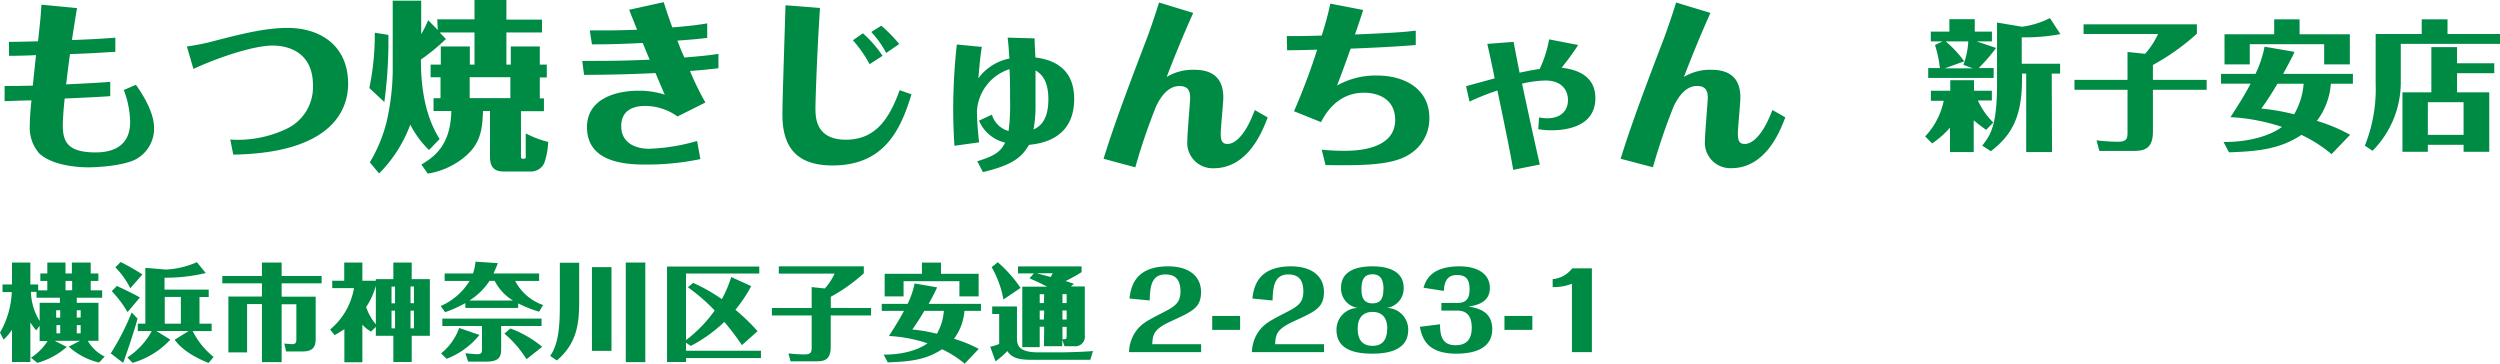 <svg xmlns="http://www.w3.org/2000/svg" viewBox="0 0 358.27 52.12"><g id="レイヤー_2" data-name="レイヤー 2"><path d="M15.8 13.78c-1.77.13-4.68.26-6.53.34C9.14 15.39 9 16.87 9 18c0 2.41.81 3.84 4.71 3.84 2.39 0 4.94-.85 4.94-4.36a13.4 13.4 0 00-.91-4.58l1.74-.75c1.67 2.36 2.6 4.47 2.6 6.21a5 5 0 01-2.36 4.32c-1.67 1.06-5.67 1.3-7 1.3-.62 0-4.94 0-7.1-2a5.59 5.59 0 01-1.35-4c0-1 .13-2.65.24-3.59-1.3 0-3.23.1-3.85.1v-2.17c1.56 0 1.84 0 4.05-.05 0-.21.39-3.77.45-4.37C3 8 1.78 8 1.29 8V6c1 0 3-.05 4.16-.08.34-3.07.42-4 .49-5.25l5.1.49c-.21 1.25-.36 2.14-.73 4.58 2.68-.1 4.19-.18 6.22-.34v2.04c-.84 0-1.88.15-6.5.31-.21 1.53-.26 1.92-.55 4.34 2-.1 4-.18 6.32-.36zM33 20a16.26 16.26 0 008.11-1.56 6.61 6.61 0 003.74-6.22c0-4.73-3.53-5.69-5.77-5.69-3 0-8.5 2-11.36 3.35l-.94-3.22A31.93 31.93 0 0030.2 6c4.19-1.09 7.72-2 11-2 4.79 0 8.69 2.6 8.69 8 0 2.26-.73 9.9-16.46 10.16zM55.66 5a65.08 65.08 0 01-.58 9.62l-2.15-2a37.74 37.74 0 00.78-7.93zm7-2.23H68V0h4.57v2.81h5.1v1.84h-5.1v4.61h.63v-2.6h4.16v2.6h1v1.84h-1v3h.59v1.84h-3.29v6.32c0 .44 0 .49.39.49s.29-.26.29-.46v-3.18a14.1 14.1 0 003.22 1.23 10.49 10.49 0 01-.55 3 2.09 2.09 0 01-1.84 1.24h-3.85c-1.09 0-2.1-.23-2.1-2.1v-6.57h-1c-.11 2.63-.29 4.79-2.92 6.81a11 11 0 01-5 2.16l-.91-1.3c1.82-1.09 4.19-2.73 4.29-7.67h-2.55v-1.84h1v-3h-1.42V9.26h1.46v-2.6h4.16v2.6H68V4.65h-5l.91.94c-.08.08-.24.21-.37.34a27.69 27.69 0 01-3.22 2.6c0 4.05.6 8.08 2.68 11.39l-1.52 1.58a13.81 13.81 0 01-2.68-3.64 19.52 19.52 0 01-4.47 7L53 23.27a21.67 21.67 0 002.39-5.75 34.73 34.73 0 00.89-7.17V.1h4.08v4.79a13.62 13.62 0 001-2l1.38 1.41zm4.65 8.29v3h5.83v-3zM95.12.31c.34 1.12.84 2.55 1.23 3.62 1.48-.13 3-.24 5-.58v2.08c-1.22.16-2.86.29-4.27.39.45 1.17.58 1.51 1 2.42 2.49-.21 3.32-.28 4.88-.52v2.06c-1.56.18-2 .23-4.08.39a41 41 0 002.21 4.52l-4 2a8 8 0 00-4.6-1.51c-1.64 0-3.46.55-3.46 2.89 0 2.78 2.65 3.25 3.93 3.25a27.56 27.56 0 006.94-1.12l.47 2.6a37.58 37.58 0 01-8.06.78c-3.88 0-8.19-.86-8.19-5.36 0-4.08 4.18-5.22 7.35-5.22a11.86 11.86 0 013.8.57c-.21-.44-1.12-2.6-1.33-3.1-3.35.16-6 .24-10.24.26l-.26-2c3.17 0 5.69 0 9.67-.18-.34-.76-.67-1.59-1-2.39-2.06.1-4.27.2-7.28.2l-.31-2c3.35 0 4.08 0 6.78-.1-.31-.78-.83-2.06-1.14-2.86zm35.5 13.21c-1.59 5.25-4 10.19-11.32 10.19-4.6 0-7.15-2.1-7.17-7.15 0-1.82.05-3.22.44-15.81l4.94.39c-.49 7.57-.65 13.76-.65 14.3 0 1.33 0 4.58 4.37 4.58s6.29-3.22 7.7-7.1zm-6-4.32a18.06 18.06 0 00-2.39-3.43l1.43-1A17 17 0 01126.48 8zM127 7.59a13.93 13.93 0 00-2.14-3l1.43-.91a20.67 20.67 0 012.58 2.63zm13.05 15.52c2.63-.8 3.36-1.43 4-2.67a5.39 5.39 0 01-3.75-3.15l1.85-.86a3.4 3.4 0 002.39 2.34 29.07 29.07 0 00.21-4.5c0-2 0-3-.08-4.36A6.74 6.74 0 00140 16a43.15 43.15 0 00.32 4.4l-3.54.49c-.16-2.39-.18-4.6-.18-5.15a86.07 86.07 0 01.52-9.36l3.59.34c-.24 1.28-.39 3.23-.5 4.5a7.24 7.24 0 014.45-2.83c-.08-1-.13-2.06-.26-3l3.87.11c0 1.06.11 2.49.11 2.73 1.53.23 5.56.86 5.56 5.95 0 5.88-5 6.42-6.47 6.58-1 1.64-2.08 2.83-6.61 3.9zm10.19-8.91c0-3-1.3-3.77-1.84-4.11v4.7a19.15 19.15 0 01-.29 3.77c.73-.36 2.13-1.09 2.13-4.36zm7.91 8.55c1.38-4.45 3-8.87 6.21-17.26.24-.6 1.2-3.36 1.74-5.13l4.9 1.49c-1.8 4-3.23 7.67-3.8 9.17a7.34 7.34 0 013.95-1.02c3.3 0 4.16 1.87 4.16 4 0 .73-.37 4.34-.37 5.15 0 1.14.29 1.48 1 1.48s2.32-.65 3.88-4.86l1.85 1.06c-.76 2-2.81 7.28-7.75 7.28a3.64 3.64 0 01-3.77-3.92c0-1 .41-5.7.41-6.19 0-1-.34-1.67-1.53-1.67-1.67 0-2.71 1.59-3.33 2.86a85.15 85.15 0 00-3 8.79zm26.26-17.58c1.9 0 2.23 0 5-.07a47.08 47.08 0 001.24-4.58l4.7.91c-.23.75-.41 1.33-1.17 3.51 6.17-.26 7.13-.36 8.71-.55v2.06c-3.33.28-7.36.44-9.33.52-.34.93-1.17 3.3-1.95 5.28a11.41 11.41 0 015.67-1.43c4 0 7.56 1.89 7.56 6.11a6 6 0 01-2.88 5.2c-2.53 1.63-7 1.58-12 1.53l-.55-2.21a30.25 30.25 0 003.25.16c1.28 0 7.28 0 7.28-4.42 0-2.86-2.23-3.9-4.47-3.9-3.9 0-5.61 3.17-6.16 4.21l-3.87-1.56a91.56 91.56 0 003.32-8.82c-2.93.08-3.51.08-4.31.08zm32.5.83c.39 2.06.73 3.75.86 4.42.46-.1 1.66-.36 2.88-.54A16.58 16.58 0 00222 5.64l4.16.81a35.48 35.48 0 01-2.37 3.25c1.28.18 4.84.65 4.84 4.37 0 4.29-4.63 4.6-6.27 4.6a11 11 0 01-1.92-.16l.13-1.69a5.37 5.37 0 001.19.13c1.88 0 2.94-1.06 2.94-2.6s-1-2.81-3.22-2.81a15.79 15.79 0 00-3.36.45c.58 2.67 1.46 6.83 2.55 11.59l-3.82.76c-.36-2.34-1.72-8.77-2.26-11.37a36.2 36.2 0 00-4 1.59l-.49-2.21 4.1-1.12c-.33-1.64-.72-3.48-1.06-4.94zm15.34 16.75c1.38-4.45 3-8.87 6.21-17.26.24-.6 1.2-3.36 1.74-5.13l4.92 1.49c-1.8 4-3.22 7.67-3.8 9.17a7.34 7.34 0 013.93-1.02c3.3 0 4.16 1.87 4.16 4 0 .73-.36 4.34-.36 5.15 0 1.14.28 1.48 1 1.48s2.35-.63 3.95-4.87l1.85 1.06c-.76 2-2.81 7.28-7.75 7.28a3.64 3.64 0 01-3.77-3.92c0-1 .41-5.7.41-6.19 0-1-.34-1.67-1.53-1.67-1.67 0-2.7 1.59-3.33 2.86a85.15 85.15 0 00-3 8.79zm52.38-4.14c-.62-.44-1.2-.88-1.78-1.36v4.54h-3.4v-3.5a13.06 13.06 0 01-2.56 2.26l-1-1a10.56 10.56 0 002.66-5.1h-1.84V13h2.78v-1.51h3.4V13h2.56v1.4h-2a10.75 10.75 0 002.2 3.16zm1.42-11.74a24.3 24.3 0 01-2.48 2.88h2.14v1.42h-9.38V9.75H278a16.88 16.88 0 00-.7-3.3l1.1-.52h-1.7v-1.4h2.66V2.75H283v1.78h2.46v1.4h-2.2zm-4.68 2.42a11.25 11.25 0 00.7-3.36h-3.24a16 16 0 012.66 2.86l-2.78 1h4zm12.7 12.5h-3.7V10.55h-.6v.88c0 5.7-1.76 8.14-4.46 10.24l-1.24-.8c1.22-1.56 2.12-2.9 2.12-8.82V3.23l3.58.6a12.42 12.42 0 004-1.24l1.5 2.3a27.45 27.45 0 01-5.54.46v3.78h5.5v1.42h-1.2zm22.16-10.34v1.42h-7.7v6c0 2.6-1.4 2.76-2.9 2.76h-4.78l-.4-1.52a26.18 26.18 0 003 .2c1.18 0 1.44-.28 1.44-1.28v-6.16h-7.6v-1.42h7.6v-4l2.52.26a11.63 11.63 0 001.86-2.84h-10.68V3.49h16.24v1.34a32.47 32.47 0 01-6.3 4.48v2.14zm17.9 10.64a19.77 19.77 0 00-4.32-2.76c-3 2-6.08 2.36-10.38 2.5l-.78-1.48c5.24 0 7.74-1.7 8.38-2.16a27.8 27.8 0 00-7.38-1.4c1-1.58 1.94-3 2.88-4.8h-4.24v-1.4h4.94a16.23 16.23 0 001.3-3.9l4.28.74c0 .2-1.4 2.76-1.62 3.16h10V12h-3.16a10 10 0 01-2 5.32 24 24 0 014.76 2zm2.62-17.18v4.32h-3.68v-2.9h-10.66v2.9h-3.62V4.91h7.12V2.77h3.64v2.14zM326.37 12a41.46 41.46 0 01-2.3 3.56 30.62 30.62 0 014.7.82 10.27 10.27 0 001.36-4.38zm31.9-7.13v1.42h-14.22v5.38a13.88 13.88 0 01-4.05 9.94l-1.1-.74a21.62 21.62 0 001.55-8.87V4.87h6.6v-2.1h3.7v2.1zm-.82 4.2v1.42h-5.34v2.74h4.62v8.52h-3.68v-1h-5.12v1h-3.64v-8.52h4.14V6.75h3.68v2.32zm-9.52 10.26h5.12v-4.68h-5.12zM11 42.67v.72h3.11v5.45h-1.53A5.65 5.65 0 0015 51.1l-.8.86a9.92 9.92 0 01-4.35-2.28l1.62-.84H7.84l1.73.88A10.72 10.72 0 015.35 52l-.91-.74a7.77 7.77 0 002.38-2.38H5.68v-2.19l-.49.66a12.43 12.43 0 01-.84-1.14v5.67H1.72v-4.63a8 8 0 01-1.2 1.42l-.52-1a12.74 12.74 0 001.69-5.81H.36v-1.09h1.36v-3.15h2.63v3.15h1.12v.84h1.31v-1.35h-1v-1.07h1v-1.57h2.61v1.57h.91v-1.57H13v1.57h1.1v1.07H13v1.35h1.64v1.06zm-5.77 0v-.84h-.8A8.42 8.42 0 005.68 46v-2.61h2.91v-.72zm3.4 2.85v-1.06h-.58v1.06zm-.54 1.07v1.18h.54v-1.18zm2.25-5v-1.33h-.95v1.35zm1.22 3.91v-1.04H11v1.06zM11 46.59v1.18h.56v-1.18zm8.71-.93c-.47 1.83-1.77 5.59-1.94 6 0 .06-.1.27-.13.34l-1.77-1.36a35 35 0 003-5.87zm-1.43-.93a15.94 15.94 0 00-2.26-3l.72-.75c1.66.76 2.67 1.29 3.31 1.65zm.39-3.42a11.47 11.47 0 00-2.14-3l.76-.76a32.35 32.35 0 013.12 1.78zm9.92 5.07h1.74v1.06h-2.72a11.21 11.21 0 003 3.71l-.72.87c-3.37-1.37-4.42-2.75-4.86-3.33l2-1.25h-4.62l2 1.23A11.84 11.84 0 0119 52l-.75-.78a10.33 10.33 0 003.5-3.78h-2v-1.06h1.08v-8l2.9.25a12.24 12.24 0 004.48-1.06l1.28 1.56a25.06 25.06 0 01-5.91.67v1.7h6.33v1.06h-1.32zm-2.67-3.83h-2.31v3.83h2.31zm20.17-3v1.05h-5.73v1.91h4.88v6.06c0 1.5-.77 1.8-2 1.8H41l-.26-1.14c.53.06 1 .09 1.13.09.55 0 .6-.29.6-.72v-5h-2.11v8.3h-2.82v-8.33h-2.13v6.93h-2.68v-8h4.81v-1.9h-5.68v-1.05h5.68v-1.93h2.82v1.93zm7.77 7.29l-.69.68a4.71 4.71 0 01-1.24-1v5.4h-2.58v-4.76c-.56.39-.93.6-1.4.87l-.64-.81a9.88 9.88 0 003.42-5.93h-3.12v-1.06h1.72v-2.61h2.6v2.61h1.93V40h2.51v-2.38H59V40h2.6v8.12H59v3.76h-2.63v-3.76h-2.51zm0-5.89A10.21 10.21 0 0152.47 44a7.58 7.58 0 001.39 2.47zm2.25 2.52h.5v-2.4h-.5zm.5 3.58v-2.53h-.5v2.53zm2.22-6v2.4h.49v-2.4zm.49 6v-2.53h-.49v2.53zm17.94-2.38a18.15 18.15 0 01-3-1.19v.65h-7.57v-.69a18.77 18.77 0 01-2.9 1.3l-.64-.88a9.17 9.17 0 004.15-3.6h-3.58v-1.07h4.06a6.37 6.37 0 00.36-1.69l3.2.21c0 .1-.51 1.24-.62 1.48h6.54v1.07h-3.43a7.11 7.11 0 004 3.45zM68.71 48l-.22.26A11.14 11.14 0 0164 51.42l-.79-.78A8.15 8.15 0 0065.8 47zm3.11 1.82c0 1 0 2-2.07 2h-2.67l-.38-1.2c.6.06 1.4.14 1.64.14.73 0 .73-.27.73-.75v-3.29h-5.68v-1.06h14.22v1.06h-5.79zm1.69-6.75a7.14 7.14 0 01-2.62-2.82h-.74a9.36 9.36 0 01-2.88 2.82zm1.94 8.41a15.1 15.1 0 00-3.17-3.67l.86-.74a15.6 15.6 0 014.56 2.63zM83 37.65v5.47c0 3-.2 6-3.2 8.54l-.96-.66c1.35-1.85 1.39-5 1.39-7.53v-5.82zm4.63.63v12h-2.8v-12zm4.85-.66V51.9h-2.8V37.62zm6.86 2.92a25.5 25.5 0 014.11 2.33 17.4 17.4 0 001.34-3.17l2.86 1.3a19.52 19.52 0 01-2.26 3.39 29.34 29.34 0 013.18 3.07l-2.25 2a35.58 35.58 0 00-2.52-3.33 20.72 20.72 0 01-4.8 3.44l-.69-.46v1.15h10.74v1.05H98.31v.57h-2.72V38.2h13.22v1h-10.5v9.54a19.26 19.26 0 004.11-4.24 26.05 26.05 0 00-3.84-3.33zm25.49 3.6v1.07h-5.78v4.5c0 1.95-1 2.07-2.17 2.07h-3.59l-.3-1.14a19.63 19.63 0 002.25.15c.89 0 1.08-.21 1.08-1v-4.58h-5.7v-1.07h5.7v-3l1.89.2a8.84 8.84 0 001.4-2.13h-8v-1.04h12.18v1a24.47 24.47 0 01-4.73 3.36v1.6zm13.42 7.98a14.89 14.89 0 00-3.25-2.07c-2.28 1.52-4.56 1.77-7.78 1.88l-.58-1.11c3.92 0 5.8-1.28 6.28-1.62a20.68 20.68 0 00-5.53-1.05c.76-1.19 1.45-2.25 2.15-3.6h-3.18v-1h3.71a12.06 12.06 0 001-2.93l3.21.56c0 .15-1 2.07-1.21 2.37h7.51v1h-2.37a7.48 7.48 0 01-1.5 4 18 18 0 013.55 1.45zm2-12.88v3.24h-2.76V40.3h-8v2.18h-2.71v-3.24h5.34v-1.61h2.73v1.61zm-7.79 5.31a31.68 31.68 0 01-1.72 2.67 22.69 22.69 0 013.52.61 7.53 7.53 0 001-3.28zm13.28-.63v4.57c0 .87.16 2 3 2h3.66c.18 0 3.13-.06 4.23-.19l-.38 1.26h-8.43c-1.57 0-2.77-.17-3.46-1.25a10.82 10.82 0 01-1.7 1.47l-.75-2.1a5.29 5.29 0 001.28-.39V45h-1v-1.08zm-1.94-1a14.22 14.22 0 00-1.69-4.63l.88-.71a18.9 18.9 0 013.27 3.68zm5.84 3.9H149v2.93h-2.5v-8.67h3.56c-1.56-.81-2.13-1-2.52-1.2l.63-.7h-2.28v-1H155V39a24.37 24.37 0 01-2.32 1.29c.18 0 .61.18 1.23.39l-.45.37h2v7a1.37 1.37 0 01-1.56 1.56h-1.35l-.32-.91v.91h-2.62zm-1.07-7.66c1 .27 1.08.28 2 .54l.29-.54zm1.07 3H149v1.27h.6zm0 2.34H149v1.29h.6zm2.62-1.07h.6v-1.28h-.6zm0 2.36h.6v-1.3h-.6zm0 2.82a1.48 1.48 0 00.3 0c.26 0 .3-.17.3-.48v-1.29h-.6zm9.54 1.85a5.44 5.44 0 01.81-2.73c.84-1.28 1.65-1.7 3.8-2.81 1.84-.94 2.76-1.42 2.76-3.15 0-1.57-.62-2.44-2.15-2.44-2.13 0-2.2 2-2.26 3.73l-2.9-.28c.2-1.46.63-4.61 5.54-4.61 2.92 0 4.72 1.37 4.72 3.68s-1.32 2.8-4.39 4.23c-2.33 1.08-2.54 1.8-2.6 3.25h7v1.13zm15.92-5.19v2h-4v-2zm1.69 5.19a5.44 5.44 0 01.81-2.73c.84-1.28 1.65-1.7 3.8-2.81 1.84-.94 2.76-1.42 2.76-3.15 0-1.57-.62-2.44-2.15-2.44-2.13 0-2.2 2-2.26 3.73l-2.9-.28c.2-1.46.63-4.61 5.54-4.61 2.92 0 4.72 1.37 4.72 3.68s-1.32 2.8-4.39 4.23c-2.33 1.08-2.54 1.8-2.6 3.25h7v1.13zm22.4-3.2c0 2.82-2.67 3.42-5.13 3.42s-5.15-.52-5.15-3.42a3.1 3.1 0 013.09-3.13 2.81 2.81 0 01-2.44-2.87c0-2.56 2.43-3.09 4.5-3.09s4.48.57 4.48 3.09a2.81 2.81 0 01-2.44 2.87 3.1 3.1 0 013.09 3.13zm-3-.16c0-1.73-.9-2.4-2.11-2.4s-2.13.67-2.13 2.4c0 2 1.08 2.46 2.13 2.46s2.09-.48 2.09-2.46zm-.54-5.63c0-1.36-.4-2.16-1.56-2.16-1 0-1.6.47-1.6 2.16 0 1.28.42 2 1.59 2s1.55-.74 1.55-2zm10.62 1.94c1.51 0 1.71-1 1.71-2 0-1.62-.75-2-1.83-2-1.68 0-1.8 1.48-1.86 2.28l-2.91-.46c.33-1 1-3.06 5.16-3.06 2.49 0 4.35 1 4.35 3.11s-2 2.49-3.06 2.65c1.17.2 3.4.57 3.4 3.23 0 2.91-2.77 3.52-5.17 3.52-4.35 0-4.89-2.4-5.21-3.85l2.9-.36c0 1.59.28 3 2.2 3 1.68 0 2.34-.93 2.34-2.5 0-1-.22-2.46-2.05-2.46h-2.3v-1.1zm10.71 1.86v2h-4v-2zm5.67-4.61a7 7 0 01-2.76.48V40a3.92 3.92 0 002.8-1.55h2.82v12.01h-2.86z" fill="#008b44" id="清水製作物"/></g></svg>